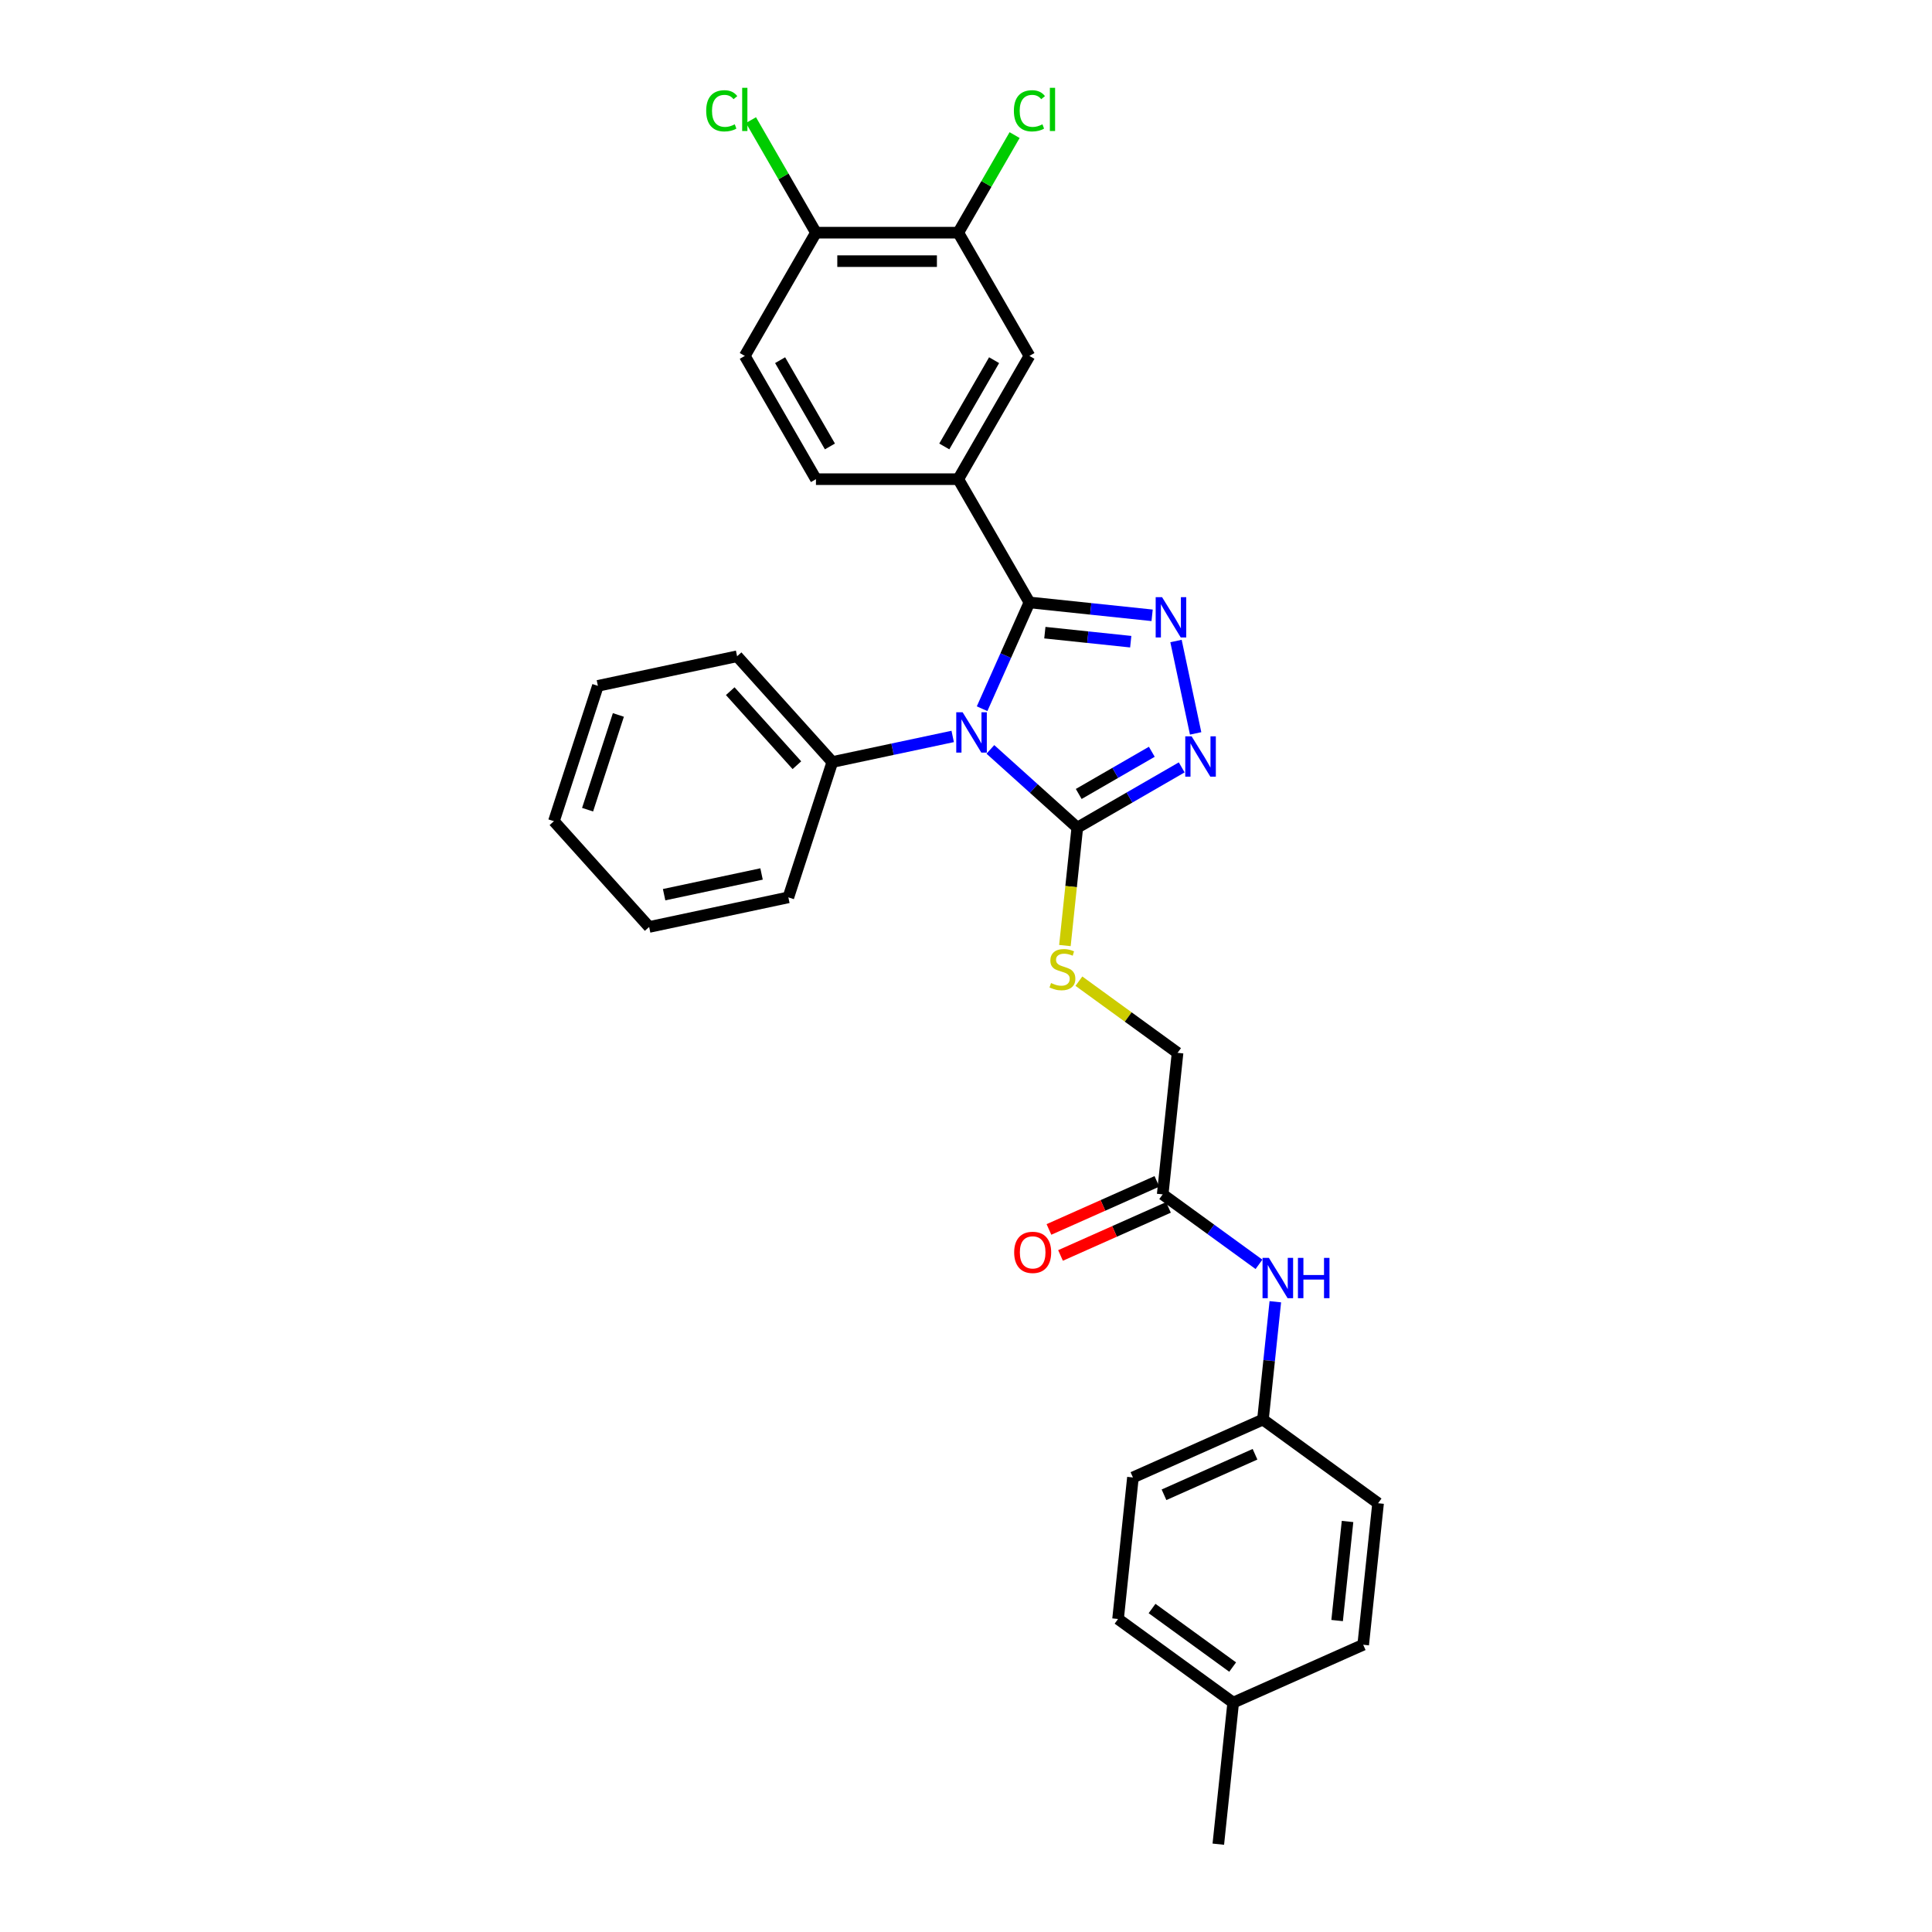 <?xml version='1.0' encoding='iso-8859-1'?>
<svg version='1.1' baseProfile='full'
              xmlns='http://www.w3.org/2000/svg'
                      xmlns:rdkit='http://www.rdkit.org/xml'
                      xmlns:xlink='http://www.w3.org/1999/xlink'
                  xml:space='preserve'
width='1000px' height='1000px' viewBox='0 0 1000 1000'>
<!-- END OF HEADER -->
<rect style='opacity:1.0;fill:#FFFFFF;stroke:none' width='1000' height='1000' x='0' y='0'> </rect>
<path class='bond-0' d='M 508.331,366.833 L 520.579,339.322' style='fill:none;fill-rule:evenodd;stroke:#0000FF;stroke-width:6px;stroke-linecap:butt;stroke-linejoin:miter;stroke-opacity:1' />
<path class='bond-0' d='M 520.579,339.322 L 532.828,311.811' style='fill:none;fill-rule:evenodd;stroke:#000000;stroke-width:6px;stroke-linecap:butt;stroke-linejoin:miter;stroke-opacity:1' />
<path class='bond-2' d='M 512.62,387.887 L 535.114,408.141' style='fill:none;fill-rule:evenodd;stroke:#0000FF;stroke-width:6px;stroke-linecap:butt;stroke-linejoin:miter;stroke-opacity:1' />
<path class='bond-2' d='M 535.114,408.141 L 557.609,428.395' style='fill:none;fill-rule:evenodd;stroke:#000000;stroke-width:6px;stroke-linecap:butt;stroke-linejoin:miter;stroke-opacity:1' />
<path class='bond-8' d='M 493.114,381.179 L 461.964,387.8' style='fill:none;fill-rule:evenodd;stroke:#0000FF;stroke-width:6px;stroke-linecap:butt;stroke-linejoin:miter;stroke-opacity:1' />
<path class='bond-8' d='M 461.964,387.8 L 430.814,394.421' style='fill:none;fill-rule:evenodd;stroke:#000000;stroke-width:6px;stroke-linecap:butt;stroke-linejoin:miter;stroke-opacity:1' />
<path class='bond-1' d='M 532.828,311.811 L 564.581,315.149' style='fill:none;fill-rule:evenodd;stroke:#000000;stroke-width:6px;stroke-linecap:butt;stroke-linejoin:miter;stroke-opacity:1' />
<path class='bond-1' d='M 564.581,315.149 L 596.334,318.486' style='fill:none;fill-rule:evenodd;stroke:#0000FF;stroke-width:6px;stroke-linecap:butt;stroke-linejoin:miter;stroke-opacity:1' />
<path class='bond-1' d='M 540.814,327.464 L 563.041,329.801' style='fill:none;fill-rule:evenodd;stroke:#000000;stroke-width:6px;stroke-linecap:butt;stroke-linejoin:miter;stroke-opacity:1' />
<path class='bond-1' d='M 563.041,329.801 L 585.268,332.137' style='fill:none;fill-rule:evenodd;stroke:#0000FF;stroke-width:6px;stroke-linecap:butt;stroke-linejoin:miter;stroke-opacity:1' />
<path class='bond-4' d='M 532.828,311.811 L 495.997,248.018' style='fill:none;fill-rule:evenodd;stroke:#000000;stroke-width:6px;stroke-linecap:butt;stroke-linejoin:miter;stroke-opacity:1' />
<path class='bond-30' d='M 608.696,331.783 L 618.86,379.606' style='fill:none;fill-rule:evenodd;stroke:#0000FF;stroke-width:6px;stroke-linecap:butt;stroke-linejoin:miter;stroke-opacity:1' />
<path class='bond-3' d='M 557.609,428.395 L 584.629,412.795' style='fill:none;fill-rule:evenodd;stroke:#000000;stroke-width:6px;stroke-linecap:butt;stroke-linejoin:miter;stroke-opacity:1' />
<path class='bond-3' d='M 584.629,412.795 L 611.649,397.195' style='fill:none;fill-rule:evenodd;stroke:#0000FF;stroke-width:6px;stroke-linecap:butt;stroke-linejoin:miter;stroke-opacity:1' />
<path class='bond-3' d='M 558.349,410.957 L 577.263,400.036' style='fill:none;fill-rule:evenodd;stroke:#000000;stroke-width:6px;stroke-linecap:butt;stroke-linejoin:miter;stroke-opacity:1' />
<path class='bond-3' d='M 577.263,400.036 L 596.177,389.116' style='fill:none;fill-rule:evenodd;stroke:#0000FF;stroke-width:6px;stroke-linecap:butt;stroke-linejoin:miter;stroke-opacity:1' />
<path class='bond-5' d='M 557.609,428.395 L 554.402,458.904' style='fill:none;fill-rule:evenodd;stroke:#000000;stroke-width:6px;stroke-linecap:butt;stroke-linejoin:miter;stroke-opacity:1' />
<path class='bond-5' d='M 554.402,458.904 L 551.196,489.412' style='fill:none;fill-rule:evenodd;stroke:#CCCC00;stroke-width:6px;stroke-linecap:butt;stroke-linejoin:miter;stroke-opacity:1' />
<path class='bond-6' d='M 495.997,248.018 L 532.828,184.224' style='fill:none;fill-rule:evenodd;stroke:#000000;stroke-width:6px;stroke-linecap:butt;stroke-linejoin:miter;stroke-opacity:1' />
<path class='bond-6' d='M 488.763,231.082 L 514.545,186.427' style='fill:none;fill-rule:evenodd;stroke:#000000;stroke-width:6px;stroke-linecap:butt;stroke-linejoin:miter;stroke-opacity:1' />
<path class='bond-12' d='M 495.997,248.018 L 422.334,248.018' style='fill:none;fill-rule:evenodd;stroke:#000000;stroke-width:6px;stroke-linecap:butt;stroke-linejoin:miter;stroke-opacity:1' />
<path class='bond-15' d='M 558.439,507.852 L 583.971,526.402' style='fill:none;fill-rule:evenodd;stroke:#CCCC00;stroke-width:6px;stroke-linecap:butt;stroke-linejoin:miter;stroke-opacity:1' />
<path class='bond-15' d='M 583.971,526.402 L 609.503,544.952' style='fill:none;fill-rule:evenodd;stroke:#000000;stroke-width:6px;stroke-linecap:butt;stroke-linejoin:miter;stroke-opacity:1' />
<path class='bond-7' d='M 532.828,184.224 L 495.997,120.43' style='fill:none;fill-rule:evenodd;stroke:#000000;stroke-width:6px;stroke-linecap:butt;stroke-linejoin:miter;stroke-opacity:1' />
<path class='bond-17' d='M 495.997,120.43 L 510.576,95.178' style='fill:none;fill-rule:evenodd;stroke:#000000;stroke-width:6px;stroke-linecap:butt;stroke-linejoin:miter;stroke-opacity:1' />
<path class='bond-17' d='M 510.576,95.178 L 525.156,69.925' style='fill:none;fill-rule:evenodd;stroke:#00CC00;stroke-width:6px;stroke-linecap:butt;stroke-linejoin:miter;stroke-opacity:1' />
<path class='bond-32' d='M 495.997,120.43 L 422.334,120.43' style='fill:none;fill-rule:evenodd;stroke:#000000;stroke-width:6px;stroke-linecap:butt;stroke-linejoin:miter;stroke-opacity:1' />
<path class='bond-32' d='M 484.947,135.163 L 433.383,135.163' style='fill:none;fill-rule:evenodd;stroke:#000000;stroke-width:6px;stroke-linecap:butt;stroke-linejoin:miter;stroke-opacity:1' />
<path class='bond-24' d='M 430.814,394.421 L 381.524,339.679' style='fill:none;fill-rule:evenodd;stroke:#000000;stroke-width:6px;stroke-linecap:butt;stroke-linejoin:miter;stroke-opacity:1' />
<path class='bond-24' d='M 412.472,396.067 L 377.969,357.748' style='fill:none;fill-rule:evenodd;stroke:#000000;stroke-width:6px;stroke-linecap:butt;stroke-linejoin:miter;stroke-opacity:1' />
<path class='bond-25' d='M 430.814,394.421 L 408.051,464.478' style='fill:none;fill-rule:evenodd;stroke:#000000;stroke-width:6px;stroke-linecap:butt;stroke-linejoin:miter;stroke-opacity:1' />
<path class='bond-9' d='M 601.803,618.211 L 609.503,544.952' style='fill:none;fill-rule:evenodd;stroke:#000000;stroke-width:6px;stroke-linecap:butt;stroke-linejoin:miter;stroke-opacity:1' />
<path class='bond-10' d='M 601.803,618.211 L 626.724,636.317' style='fill:none;fill-rule:evenodd;stroke:#000000;stroke-width:6px;stroke-linecap:butt;stroke-linejoin:miter;stroke-opacity:1' />
<path class='bond-10' d='M 626.724,636.317 L 651.645,654.423' style='fill:none;fill-rule:evenodd;stroke:#0000FF;stroke-width:6px;stroke-linecap:butt;stroke-linejoin:miter;stroke-opacity:1' />
<path class='bond-13' d='M 598.807,611.482 L 570.869,623.921' style='fill:none;fill-rule:evenodd;stroke:#000000;stroke-width:6px;stroke-linecap:butt;stroke-linejoin:miter;stroke-opacity:1' />
<path class='bond-13' d='M 570.869,623.921 L 542.931,636.36' style='fill:none;fill-rule:evenodd;stroke:#FF0000;stroke-width:6px;stroke-linecap:butt;stroke-linejoin:miter;stroke-opacity:1' />
<path class='bond-13' d='M 604.799,624.941 L 576.861,637.38' style='fill:none;fill-rule:evenodd;stroke:#000000;stroke-width:6px;stroke-linecap:butt;stroke-linejoin:miter;stroke-opacity:1' />
<path class='bond-13' d='M 576.861,637.38 L 548.923,649.819' style='fill:none;fill-rule:evenodd;stroke:#FF0000;stroke-width:6px;stroke-linecap:butt;stroke-linejoin:miter;stroke-opacity:1' />
<path class='bond-16' d='M 660.108,673.781 L 656.903,704.275' style='fill:none;fill-rule:evenodd;stroke:#0000FF;stroke-width:6px;stroke-linecap:butt;stroke-linejoin:miter;stroke-opacity:1' />
<path class='bond-16' d='M 656.903,704.275 L 653.698,734.768' style='fill:none;fill-rule:evenodd;stroke:#000000;stroke-width:6px;stroke-linecap:butt;stroke-linejoin:miter;stroke-opacity:1' />
<path class='bond-11' d='M 422.334,120.43 L 385.503,184.224' style='fill:none;fill-rule:evenodd;stroke:#000000;stroke-width:6px;stroke-linecap:butt;stroke-linejoin:miter;stroke-opacity:1' />
<path class='bond-18' d='M 422.334,120.43 L 405.517,91.302' style='fill:none;fill-rule:evenodd;stroke:#000000;stroke-width:6px;stroke-linecap:butt;stroke-linejoin:miter;stroke-opacity:1' />
<path class='bond-18' d='M 405.517,91.302 L 388.7,62.174' style='fill:none;fill-rule:evenodd;stroke:#00CC00;stroke-width:6px;stroke-linecap:butt;stroke-linejoin:miter;stroke-opacity:1' />
<path class='bond-14' d='M 422.334,248.018 L 385.503,184.224' style='fill:none;fill-rule:evenodd;stroke:#000000;stroke-width:6px;stroke-linecap:butt;stroke-linejoin:miter;stroke-opacity:1' />
<path class='bond-14' d='M 429.568,231.082 L 403.786,186.427' style='fill:none;fill-rule:evenodd;stroke:#000000;stroke-width:6px;stroke-linecap:butt;stroke-linejoin:miter;stroke-opacity:1' />
<path class='bond-20' d='M 653.698,734.768 L 713.292,778.066' style='fill:none;fill-rule:evenodd;stroke:#000000;stroke-width:6px;stroke-linecap:butt;stroke-linejoin:miter;stroke-opacity:1' />
<path class='bond-21' d='M 653.698,734.768 L 586.404,764.729' style='fill:none;fill-rule:evenodd;stroke:#000000;stroke-width:6px;stroke-linecap:butt;stroke-linejoin:miter;stroke-opacity:1' />
<path class='bond-21' d='M 649.596,752.721 L 602.49,773.694' style='fill:none;fill-rule:evenodd;stroke:#000000;stroke-width:6px;stroke-linecap:butt;stroke-linejoin:miter;stroke-opacity:1' />
<path class='bond-19' d='M 638.298,881.286 L 578.704,837.989' style='fill:none;fill-rule:evenodd;stroke:#000000;stroke-width:6px;stroke-linecap:butt;stroke-linejoin:miter;stroke-opacity:1' />
<path class='bond-19' d='M 638.018,862.873 L 596.302,832.564' style='fill:none;fill-rule:evenodd;stroke:#000000;stroke-width:6px;stroke-linecap:butt;stroke-linejoin:miter;stroke-opacity:1' />
<path class='bond-26' d='M 638.298,881.286 L 630.598,954.545' style='fill:none;fill-rule:evenodd;stroke:#000000;stroke-width:6px;stroke-linecap:butt;stroke-linejoin:miter;stroke-opacity:1' />
<path class='bond-33' d='M 638.298,881.286 L 705.592,851.325' style='fill:none;fill-rule:evenodd;stroke:#000000;stroke-width:6px;stroke-linecap:butt;stroke-linejoin:miter;stroke-opacity:1' />
<path class='bond-23' d='M 713.292,778.066 L 705.592,851.325' style='fill:none;fill-rule:evenodd;stroke:#000000;stroke-width:6px;stroke-linecap:butt;stroke-linejoin:miter;stroke-opacity:1' />
<path class='bond-23' d='M 697.485,787.515 L 692.095,838.796' style='fill:none;fill-rule:evenodd;stroke:#000000;stroke-width:6px;stroke-linecap:butt;stroke-linejoin:miter;stroke-opacity:1' />
<path class='bond-22' d='M 586.404,764.729 L 578.704,837.989' style='fill:none;fill-rule:evenodd;stroke:#000000;stroke-width:6px;stroke-linecap:butt;stroke-linejoin:miter;stroke-opacity:1' />
<path class='bond-28' d='M 381.524,339.679 L 309.471,354.994' style='fill:none;fill-rule:evenodd;stroke:#000000;stroke-width:6px;stroke-linecap:butt;stroke-linejoin:miter;stroke-opacity:1' />
<path class='bond-27' d='M 408.051,464.478 L 335.998,479.793' style='fill:none;fill-rule:evenodd;stroke:#000000;stroke-width:6px;stroke-linecap:butt;stroke-linejoin:miter;stroke-opacity:1' />
<path class='bond-27' d='M 394.18,452.365 L 343.743,463.086' style='fill:none;fill-rule:evenodd;stroke:#000000;stroke-width:6px;stroke-linecap:butt;stroke-linejoin:miter;stroke-opacity:1' />
<path class='bond-29' d='M 335.998,479.793 L 286.708,425.051' style='fill:none;fill-rule:evenodd;stroke:#000000;stroke-width:6px;stroke-linecap:butt;stroke-linejoin:miter;stroke-opacity:1' />
<path class='bond-31' d='M 309.471,354.994 L 286.708,425.051' style='fill:none;fill-rule:evenodd;stroke:#000000;stroke-width:6px;stroke-linecap:butt;stroke-linejoin:miter;stroke-opacity:1' />
<path class='bond-31' d='M 320.068,370.055 L 304.134,419.095' style='fill:none;fill-rule:evenodd;stroke:#000000;stroke-width:6px;stroke-linecap:butt;stroke-linejoin:miter;stroke-opacity:1' />
<path  class='atom-0' d='M 498.255 368.675
L 505.091 379.724
Q 505.769 380.814, 506.859 382.789
Q 507.949 384.763, 508.008 384.881
L 508.008 368.675
L 510.778 368.675
L 510.778 389.536
L 507.92 389.536
L 500.583 377.455
Q 499.729 376.041, 498.815 374.421
Q 497.931 372.8, 497.666 372.299
L 497.666 389.536
L 494.955 389.536
L 494.955 368.675
L 498.255 368.675
' fill='#0000FF'/>
<path  class='atom-2' d='M 601.476 309.081
L 608.312 320.13
Q 608.989 321.22, 610.08 323.194
Q 611.17 325.168, 611.229 325.286
L 611.229 309.081
L 613.998 309.081
L 613.998 329.942
L 611.14 329.942
L 603.803 317.861
Q 602.949 316.447, 602.036 314.826
Q 601.152 313.206, 600.886 312.705
L 600.886 329.942
L 598.176 329.942
L 598.176 309.081
L 601.476 309.081
' fill='#0000FF'/>
<path  class='atom-4' d='M 616.791 381.133
L 623.627 392.183
Q 624.305 393.273, 625.395 395.247
Q 626.485 397.221, 626.544 397.339
L 626.544 381.133
L 629.314 381.133
L 629.314 401.995
L 626.456 401.995
L 619.119 389.914
Q 618.264 388.5, 617.351 386.879
Q 616.467 385.259, 616.202 384.758
L 616.202 401.995
L 613.491 401.995
L 613.491 381.133
L 616.791 381.133
' fill='#0000FF'/>
<path  class='atom-6' d='M 544.016 508.814
Q 544.252 508.903, 545.224 509.315
Q 546.196 509.728, 547.257 509.993
Q 548.347 510.229, 549.408 510.229
Q 551.382 510.229, 552.531 509.286
Q 553.68 508.314, 553.68 506.634
Q 553.68 505.485, 553.091 504.778
Q 552.531 504.071, 551.647 503.688
Q 550.763 503.304, 549.29 502.863
Q 547.434 502.303, 546.314 501.772
Q 545.224 501.242, 544.428 500.122
Q 543.662 499.003, 543.662 497.117
Q 543.662 494.494, 545.43 492.874
Q 547.227 491.253, 550.763 491.253
Q 553.179 491.253, 555.92 492.402
L 555.242 494.671
Q 552.737 493.64, 550.852 493.64
Q 548.819 493.64, 547.699 494.494
Q 546.579 495.319, 546.609 496.763
Q 546.609 497.883, 547.169 498.561
Q 547.758 499.238, 548.583 499.621
Q 549.437 500.004, 550.852 500.446
Q 552.737 501.036, 553.857 501.625
Q 554.977 502.214, 555.772 503.422
Q 556.597 504.601, 556.597 506.634
Q 556.597 509.522, 554.653 511.083
Q 552.737 512.615, 549.526 512.615
Q 547.669 512.615, 546.255 512.203
Q 544.87 511.82, 543.22 511.142
L 544.016 508.814
' fill='#CCCC00'/>
<path  class='atom-11' d='M 656.786 651.078
L 663.622 662.128
Q 664.3 663.218, 665.39 665.192
Q 666.48 667.166, 666.539 667.284
L 666.539 651.078
L 669.309 651.078
L 669.309 671.94
L 666.451 671.94
L 659.114 659.859
Q 658.26 658.445, 657.346 656.824
Q 656.462 655.204, 656.197 654.703
L 656.197 671.94
L 653.486 671.94
L 653.486 651.078
L 656.786 651.078
' fill='#0000FF'/>
<path  class='atom-11' d='M 671.813 651.078
L 674.642 651.078
L 674.642 659.947
L 685.308 659.947
L 685.308 651.078
L 688.137 651.078
L 688.137 671.94
L 685.308 671.94
L 685.308 662.305
L 674.642 662.305
L 674.642 671.94
L 671.813 671.94
L 671.813 651.078
' fill='#0000FF'/>
<path  class='atom-14' d='M 524.933 648.232
Q 524.933 643.222, 527.408 640.423
Q 529.883 637.624, 534.509 637.624
Q 539.135 637.624, 541.61 640.423
Q 544.085 643.222, 544.085 648.232
Q 544.085 653.3, 541.581 656.187
Q 539.076 659.045, 534.509 659.045
Q 529.913 659.045, 527.408 656.187
Q 524.933 653.329, 524.933 648.232
M 534.509 656.688
Q 537.691 656.688, 539.4 654.567
Q 541.139 652.416, 541.139 648.232
Q 541.139 644.136, 539.4 642.073
Q 537.691 639.981, 534.509 639.981
Q 531.327 639.981, 529.588 642.044
Q 527.88 644.106, 527.88 648.232
Q 527.88 652.445, 529.588 654.567
Q 531.327 656.688, 534.509 656.688
' fill='#FF0000'/>
<path  class='atom-18' d='M 524.784 57.358
Q 524.784 52.173, 527.2 49.462
Q 529.646 46.721, 534.272 46.721
Q 538.574 46.721, 540.872 49.756
L 538.927 51.348
Q 537.248 49.138, 534.272 49.138
Q 531.119 49.138, 529.439 51.259
Q 527.789 53.351, 527.789 57.358
Q 527.789 61.483, 529.498 63.605
Q 531.237 65.727, 534.596 65.727
Q 536.894 65.727, 539.575 64.342
L 540.4 66.552
Q 539.31 67.259, 537.66 67.671
Q 536.01 68.084, 534.183 68.084
Q 529.646 68.084, 527.2 65.314
Q 524.784 62.544, 524.784 57.358
' fill='#00CC00'/>
<path  class='atom-18' d='M 543.406 45.455
L 546.117 45.455
L 546.117 67.819
L 543.406 67.819
L 543.406 45.455
' fill='#00CC00'/>
<path  class='atom-19' d='M 365.525 57.358
Q 365.525 52.173, 367.942 49.462
Q 370.387 46.721, 375.013 46.721
Q 379.315 46.721, 381.613 49.756
L 379.669 51.348
Q 377.989 49.138, 375.013 49.138
Q 371.86 49.138, 370.181 51.259
Q 368.531 53.351, 368.531 57.358
Q 368.531 61.483, 370.24 63.605
Q 371.978 65.727, 375.337 65.727
Q 377.636 65.727, 380.317 64.342
L 381.142 66.552
Q 380.052 67.259, 378.402 67.671
Q 376.752 68.084, 374.925 68.084
Q 370.387 68.084, 367.942 65.314
Q 365.525 62.544, 365.525 57.358
' fill='#00CC00'/>
<path  class='atom-19' d='M 384.147 45.455
L 386.858 45.455
L 386.858 67.819
L 384.147 67.819
L 384.147 45.455
' fill='#00CC00'/>
</svg>
